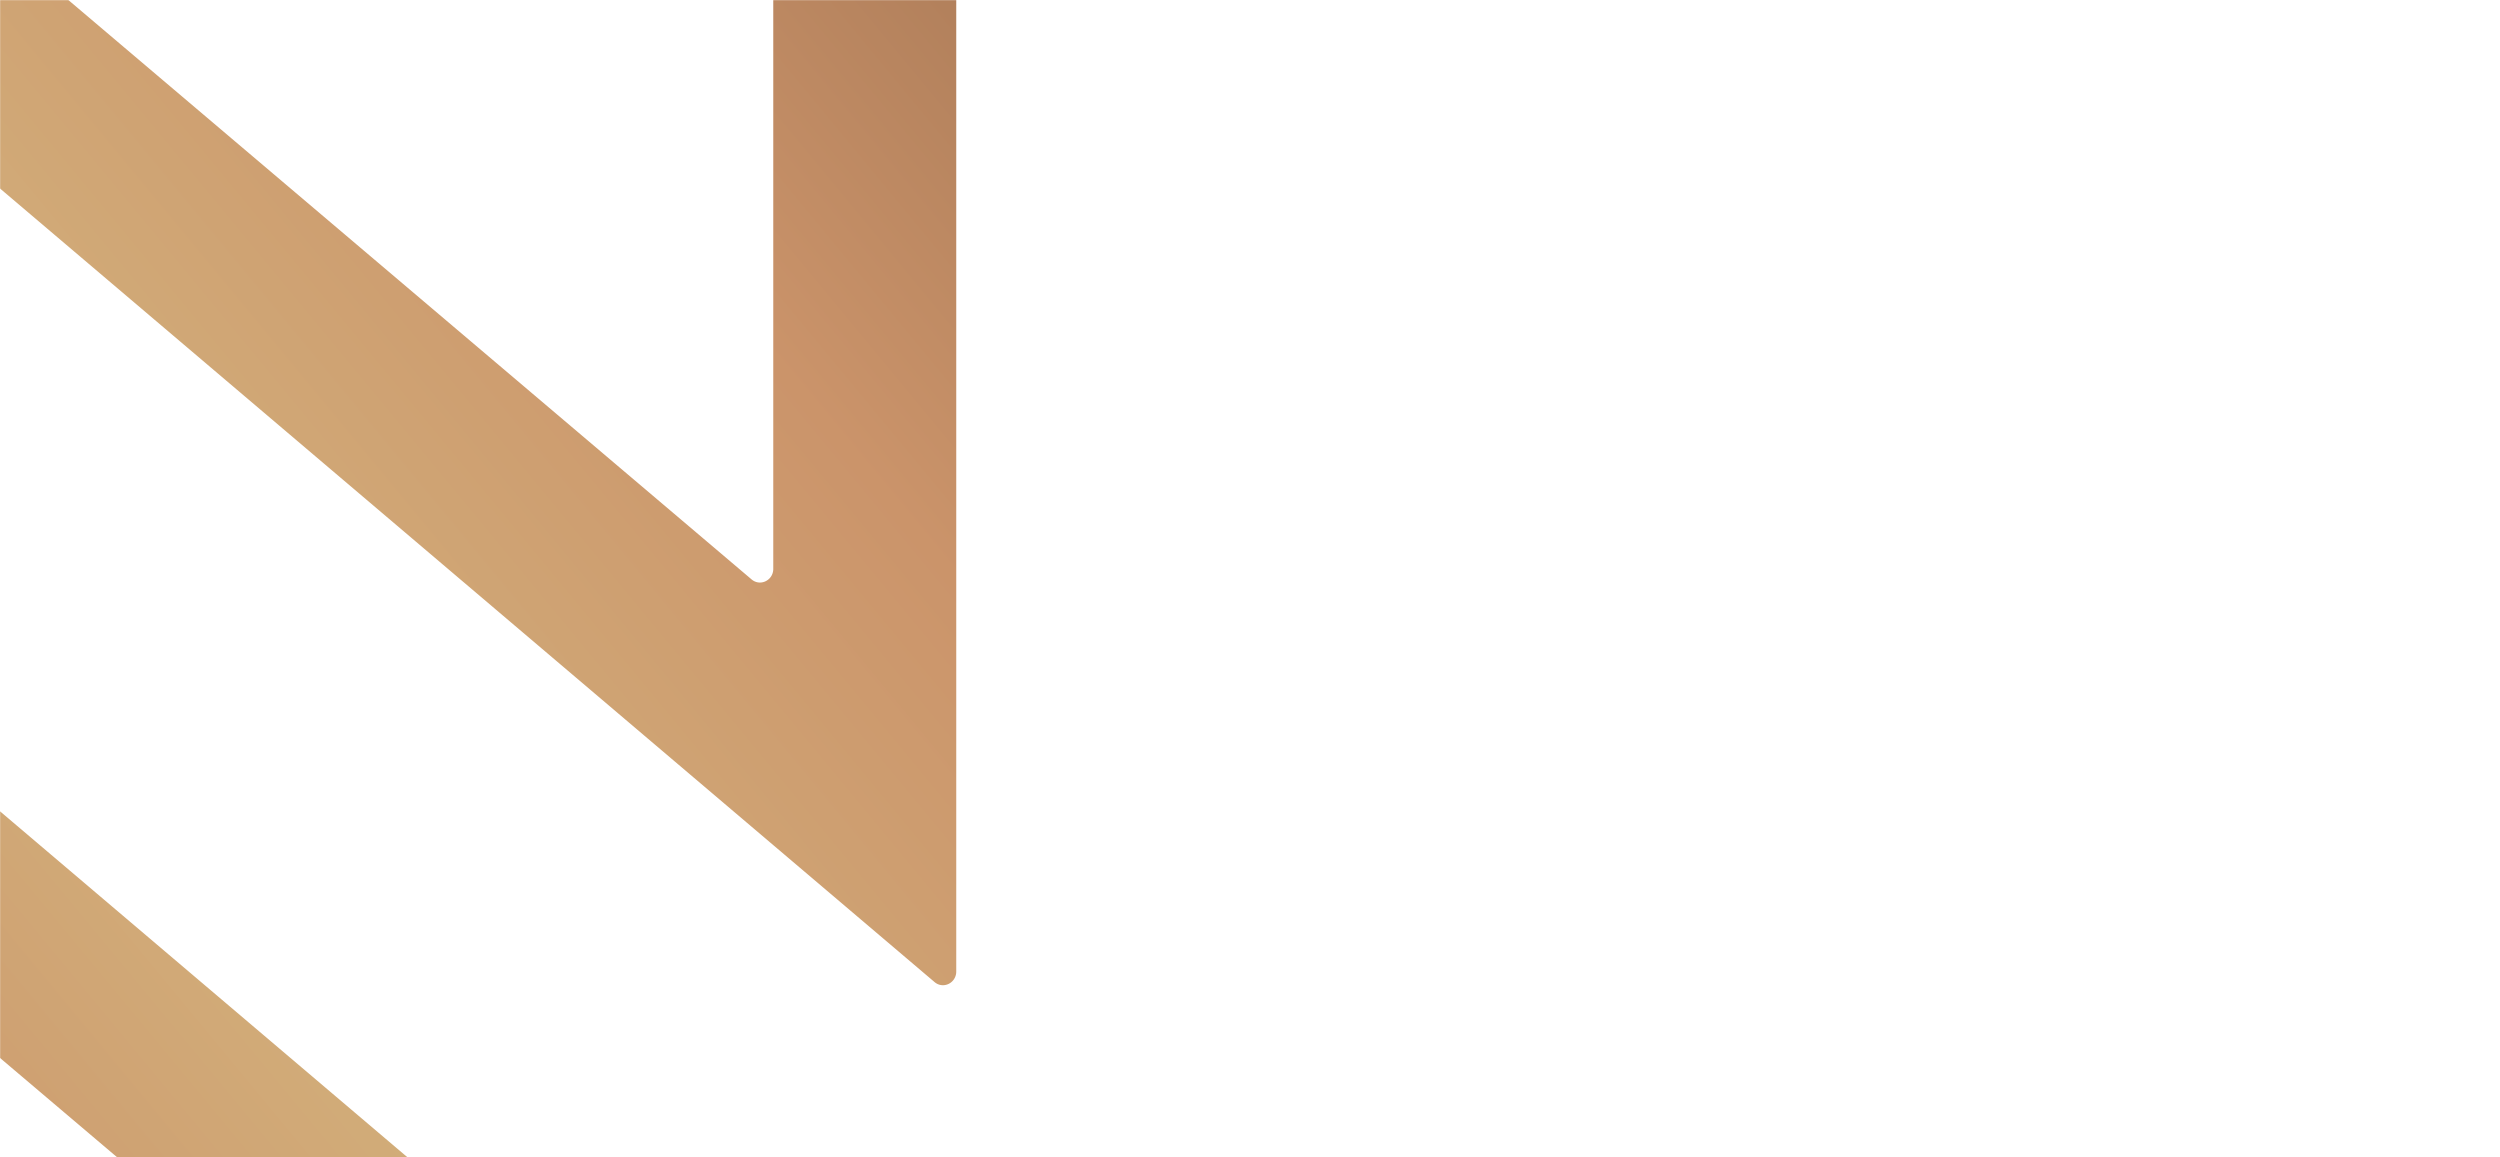 <svg xmlns="http://www.w3.org/2000/svg" width="1728" height="800" fill="none"><mask id="a" width="1728" height="800" x="0" y="0" maskUnits="userSpaceOnUse" style="mask-type:alpha"><path fill="#D9D9D9" d="M0 0h1728v800H0z"/></mask><g mask="url(#a)"><path fill="url(#b)" d="M534.48 393.166v-706.691c0-5.228 4.11-9.475 9.17-9.475h108.14c5.06 0 9.17 4.247 9.17 9.475v985.02c0 7.997-9.01 12.399-14.99 7.315L-514.05-306.209c-6.65-5.642-2.79-16.791 5.82-16.791h171.27c2.12 0 4.18.765 5.82 2.149L519.5 400.492c5.98 5.074 14.99.672 14.99-7.326zM-524.83 1122.01h108.14c5.06 0 9.17-4.25 9.17-9.47V405.721c0-7.998 9-12.4 14.99-7.326l850.8 721.465a8.95 8.95 0 0 0 5.82 2.15h171.28c8.61 0 12.47-11.15 5.82-16.79l-1160.2-985.143c-5.98-5.084-14.99-.682-14.99 7.316v985.147c0 5.22 4.11 9.47 9.17 9.47" opacity=".8"/></g><defs><linearGradient id="b" x1="-534" x2="885.314" y1="1122.01" y2="-51.699" gradientUnits="userSpaceOnUse"><stop stop-color="#864D24"/><stop offset=".25" stop-color="#BE7945"/><stop offset=".5" stop-color="#C89E5B"/><stop offset=".75" stop-color="#BE7945"/><stop offset="1" stop-color="#864D24"/></linearGradient></defs></svg>